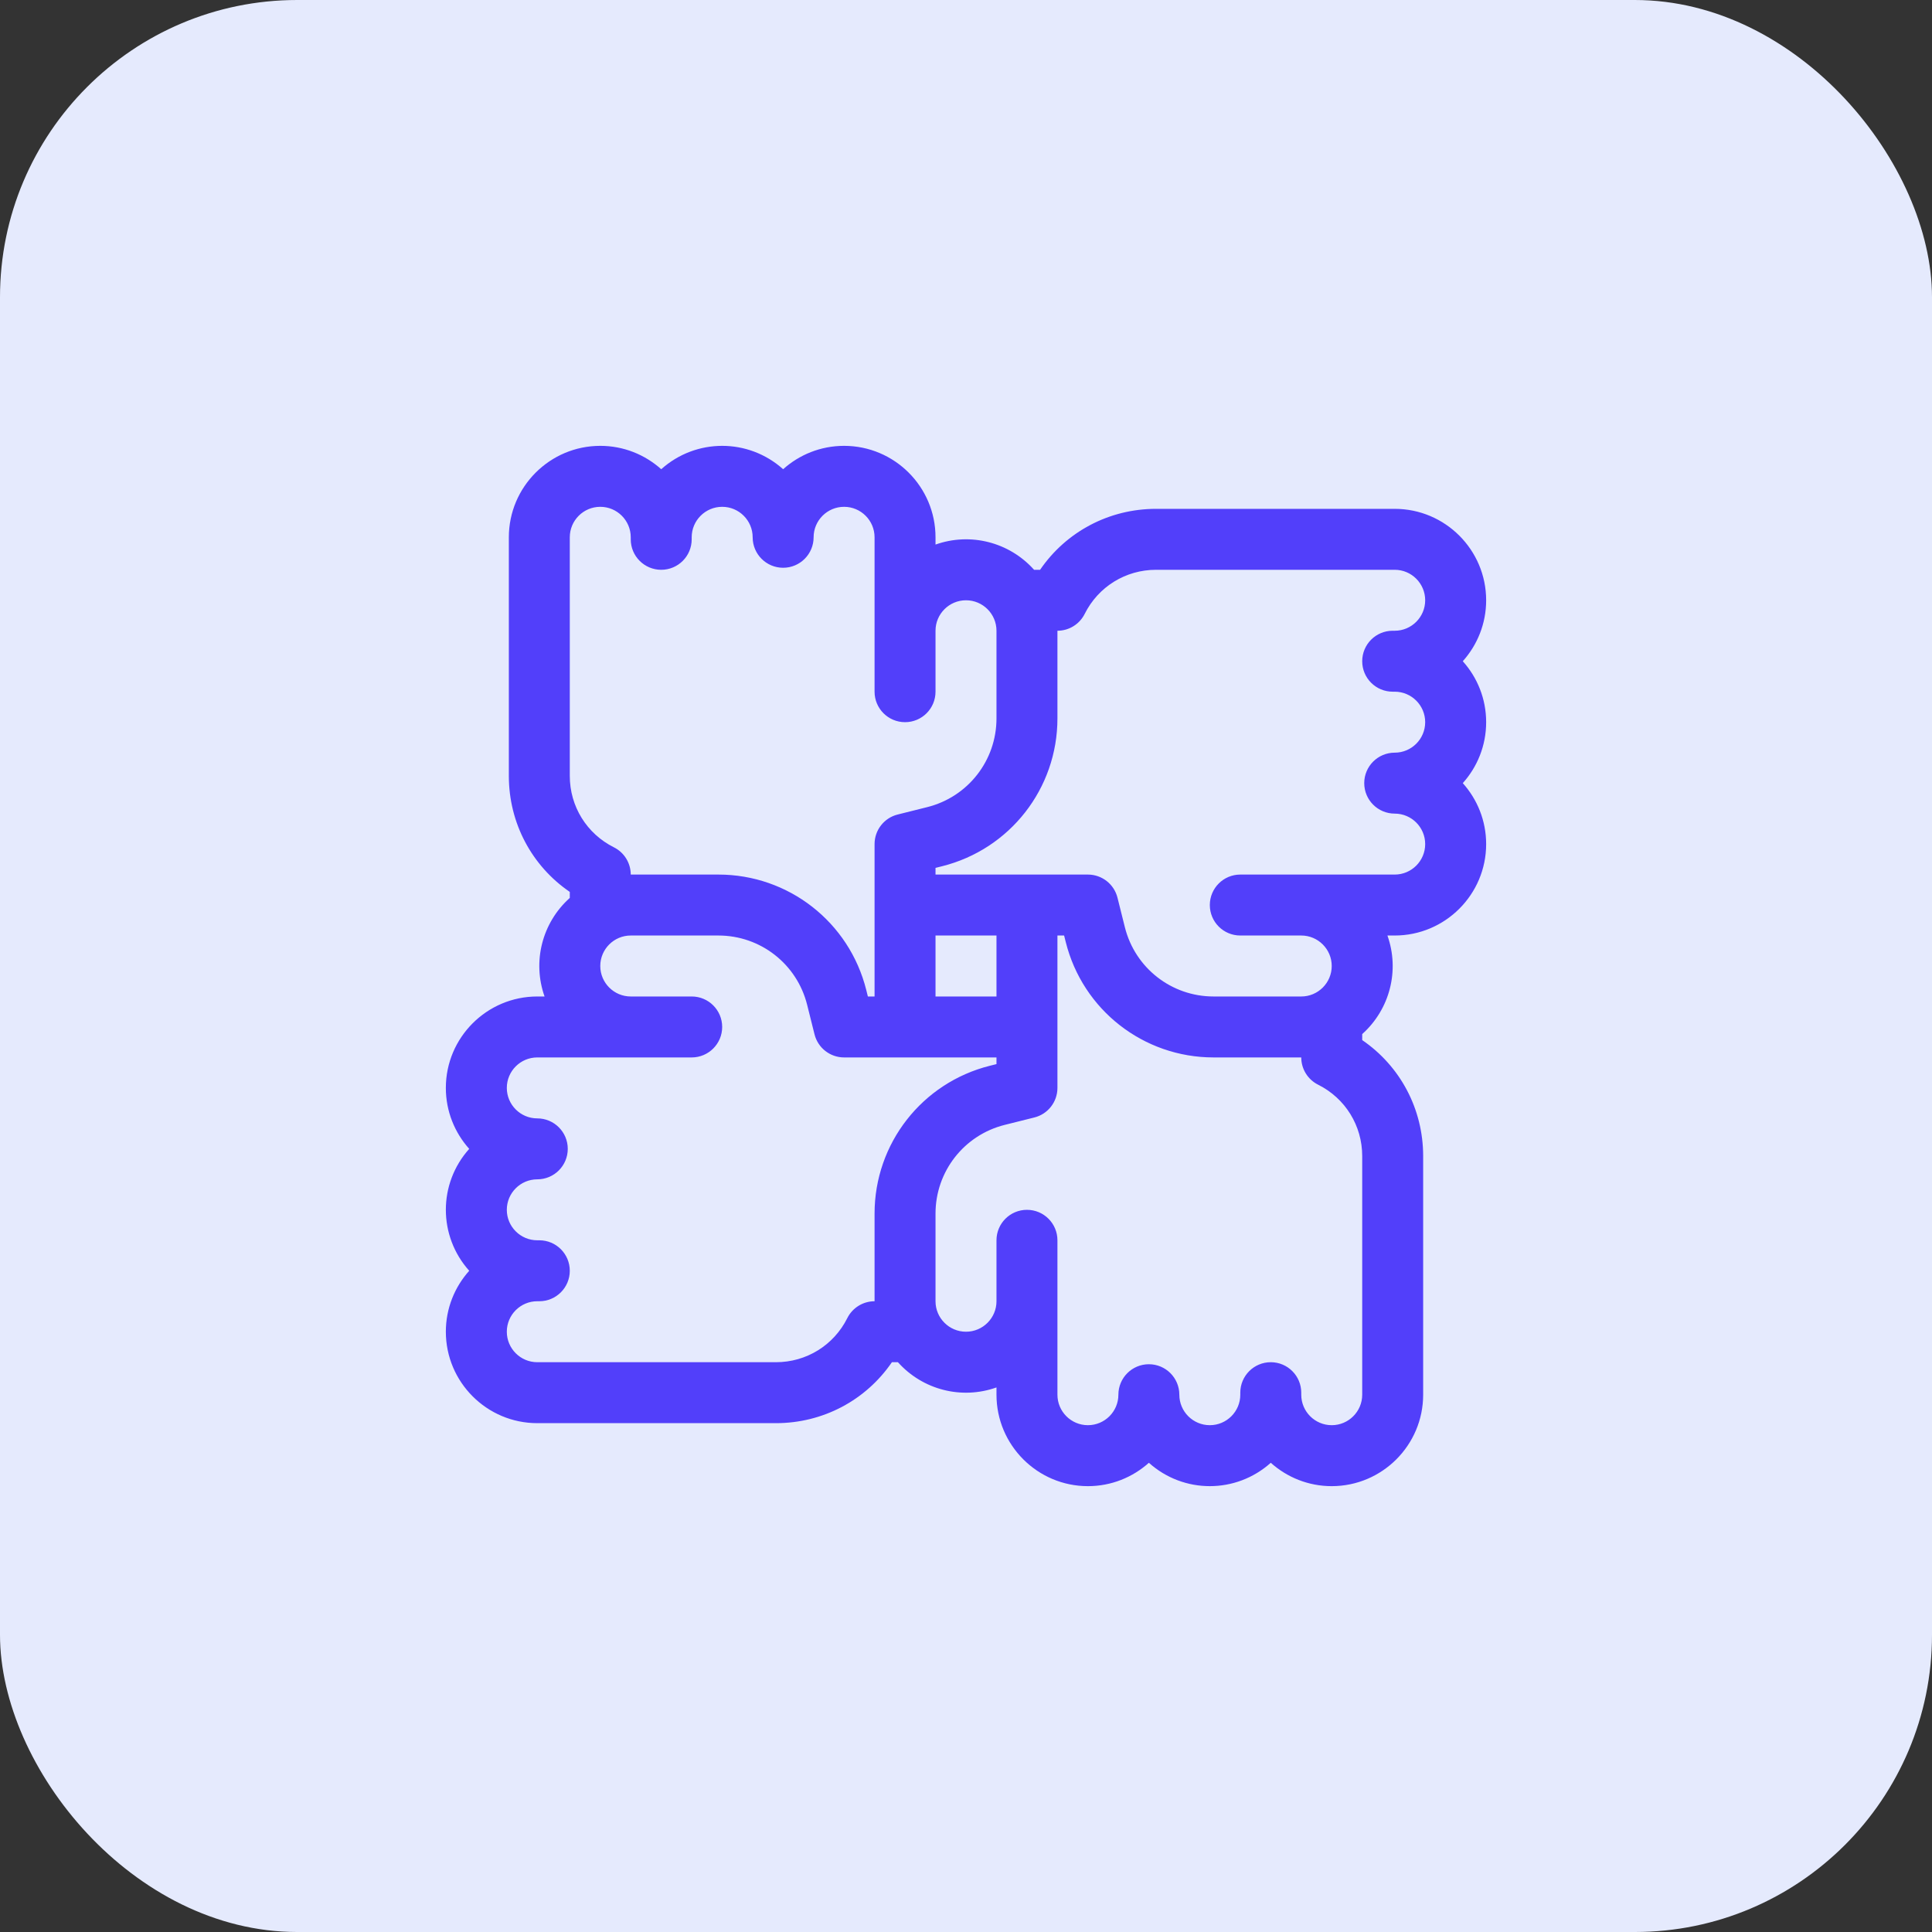 <svg width="104" height="104" viewBox="0 0 104 104" fill="none" xmlns="http://www.w3.org/2000/svg">
<rect x="0" y="0" width="104" height="104" fill="#333333" stroke="none"/>
<rect width="104" height="104" rx="16" fill="#E5EAFD"/>
<g clip-path="url(#clip0_141_49887)">
<path d="M78.742 35.594C79.524 34.722 80 33.572 80 32.313C80 29.599 77.792 27.391 75.078 27.391H62.231C59.698 27.391 57.389 28.625 55.988 30.672H55.665C54.323 29.175 52.231 28.65 50.359 29.314V28.922C50.359 26.208 48.151 24 45.438 24C44.178 24 43.028 24.476 42.156 25.258C40.285 23.58 37.464 23.582 35.594 25.258C34.722 24.477 33.572 24 32.313 24C29.599 24 27.391 26.208 27.391 28.922V41.769C27.391 44.303 28.625 46.611 30.672 48.012V48.335C29.175 49.677 28.65 51.769 29.314 53.641H28.922C26.208 53.641 24 55.849 24 58.562C24 59.822 24.477 60.972 25.258 61.844C23.58 63.715 23.582 66.536 25.258 68.406C24.476 69.278 24 70.428 24 71.687C24 74.401 26.208 76.609 28.922 76.609H41.769C44.302 76.609 46.611 75.375 48.012 73.328H48.335C49.677 74.825 51.769 75.35 53.641 74.686V75.078C53.641 77.792 55.849 80 58.562 80C59.822 80 60.972 79.524 61.844 78.742C63.715 80.42 66.536 80.418 68.406 78.742C69.278 79.523 70.428 80 71.687 80C74.401 80 76.609 77.792 76.609 75.078V62.231C76.609 59.697 75.375 57.389 73.328 55.988V55.665C74.825 54.323 75.35 52.231 74.686 50.359H75.078C77.792 50.359 80 48.151 80 45.438C80 44.178 79.523 43.028 78.742 42.156C79.524 41.285 80 40.135 80 38.875C80 37.615 79.524 36.465 78.742 35.594ZM33.046 45.611C31.582 44.878 30.672 43.406 30.672 41.769V28.922C30.672 28.017 31.408 27.282 32.313 27.282C33.217 27.282 33.953 28.017 33.953 28.922V29.032C33.953 29.938 34.688 30.672 35.594 30.672C36.5 30.672 37.234 29.938 37.234 29.032V28.922C37.234 28.017 37.971 27.282 38.875 27.282C39.78 27.282 40.516 28.017 40.516 28.922C40.516 29.828 41.25 30.563 42.156 30.563C43.062 30.563 43.797 29.828 43.797 28.922C43.797 28.017 44.533 27.282 45.438 27.282C46.342 27.282 47.078 28.017 47.078 28.922V33.953V37.234C47.078 38.141 47.813 38.875 48.719 38.875C49.625 38.875 50.359 38.141 50.359 37.234V33.953C50.359 33.049 51.095 32.313 52 32.313C52.905 32.313 53.641 33.049 53.641 33.953V38.673C53.641 40.936 52.108 42.899 49.912 43.448L48.321 43.846C47.59 44.028 47.078 44.685 47.078 45.438V53.641H46.718L46.631 53.292C45.717 49.633 42.444 47.078 38.673 47.078H33.953C33.953 46.457 33.602 45.889 33.046 45.611ZM53.641 53.641H50.359V50.359H53.641V53.641ZM45.611 70.954C44.879 72.418 43.407 73.328 41.769 73.328H28.922C28.017 73.328 27.282 72.592 27.282 71.687C27.282 70.782 28.017 70.046 28.922 70.046H29.032C29.938 70.046 30.672 69.312 30.672 68.406C30.672 67.5 29.938 66.765 29.032 66.765H28.922C28.017 66.765 27.282 66.029 27.282 65.125C27.282 64.22 28.017 63.484 28.922 63.484C29.828 63.484 30.563 62.75 30.563 61.843C30.563 60.938 29.828 60.203 28.922 60.203C28.017 60.203 27.282 59.467 27.282 58.562C27.282 57.658 28.017 56.922 28.922 56.922H37.234C38.141 56.922 38.875 56.187 38.875 55.281C38.875 54.375 38.141 53.641 37.234 53.641H33.953C33.049 53.641 32.313 52.904 32.313 52C32.313 51.095 33.049 50.359 33.953 50.359H38.673C40.936 50.359 42.899 51.892 43.448 54.087L43.846 55.679C44.029 56.409 44.685 56.922 45.438 56.922H53.641V57.281L53.292 57.368C49.633 58.283 47.078 61.556 47.078 65.327V70.046C46.457 70.047 45.889 70.398 45.611 70.954ZM70.954 58.389C72.418 59.121 73.328 60.593 73.328 62.231V75.078C73.328 75.983 72.592 76.718 71.687 76.718C70.783 76.718 70.047 75.983 70.047 75.078V74.969C70.047 74.062 69.312 73.328 68.406 73.328C67.5 73.328 66.765 74.062 66.765 74.969V75.078C66.765 75.983 66.029 76.718 65.125 76.718C64.22 76.718 63.484 75.983 63.484 75.078C63.484 74.172 62.75 73.437 61.844 73.437C60.938 73.437 60.203 74.172 60.203 75.078C60.203 75.983 59.467 76.718 58.562 76.718C57.658 76.718 56.922 75.983 56.922 75.078C56.922 73.093 56.922 68.376 56.922 66.765C56.922 65.859 56.187 65.125 55.281 65.125C54.375 65.125 53.641 65.859 53.641 66.765V70.047C53.641 70.951 52.905 71.687 52 71.687C51.095 71.687 50.359 70.951 50.359 70.047V65.327C50.359 63.064 51.892 61.101 54.088 60.552L55.679 60.154C56.41 59.972 56.922 59.315 56.922 58.562V50.359H57.281L57.369 50.708C58.283 54.367 61.556 56.922 65.327 56.922H70.047C70.047 57.543 70.398 58.111 70.954 58.389ZM75.078 47.078H70.047H66.765C65.859 47.078 65.125 47.813 65.125 48.719C65.125 49.625 65.859 50.359 66.765 50.359H70.047C70.951 50.359 71.687 51.095 71.687 52C71.687 52.905 70.951 53.641 70.047 53.641H65.327C63.064 53.641 61.101 52.108 60.552 49.913L60.154 48.321C59.971 47.591 59.315 47.078 58.562 47.078H50.359V46.718L50.708 46.631C54.367 45.717 56.922 42.444 56.922 38.673V33.953C57.543 33.953 58.111 33.602 58.389 33.046C59.121 31.582 60.593 30.672 62.231 30.672H75.078C75.983 30.672 76.718 31.408 76.718 32.313C76.718 33.217 75.983 33.953 75.078 33.953H74.969C74.062 33.953 73.328 34.688 73.328 35.594C73.328 36.5 74.062 37.234 74.969 37.234H75.078C75.983 37.234 76.718 37.971 76.718 38.875C76.718 39.78 75.983 40.516 75.078 40.516C74.172 40.516 73.437 41.25 73.437 42.156C73.437 43.062 74.172 43.797 75.078 43.797C75.983 43.797 76.718 44.533 76.718 45.438C76.718 46.342 75.983 47.078 75.078 47.078Z" fill="#523FFA"/>
</g>
<defs>
<clipPath id="clip0_141_49887">
<rect width="56" height="56" fill="white" transform="translate(24 24)"/>
</clipPath>
</defs>
</svg>
